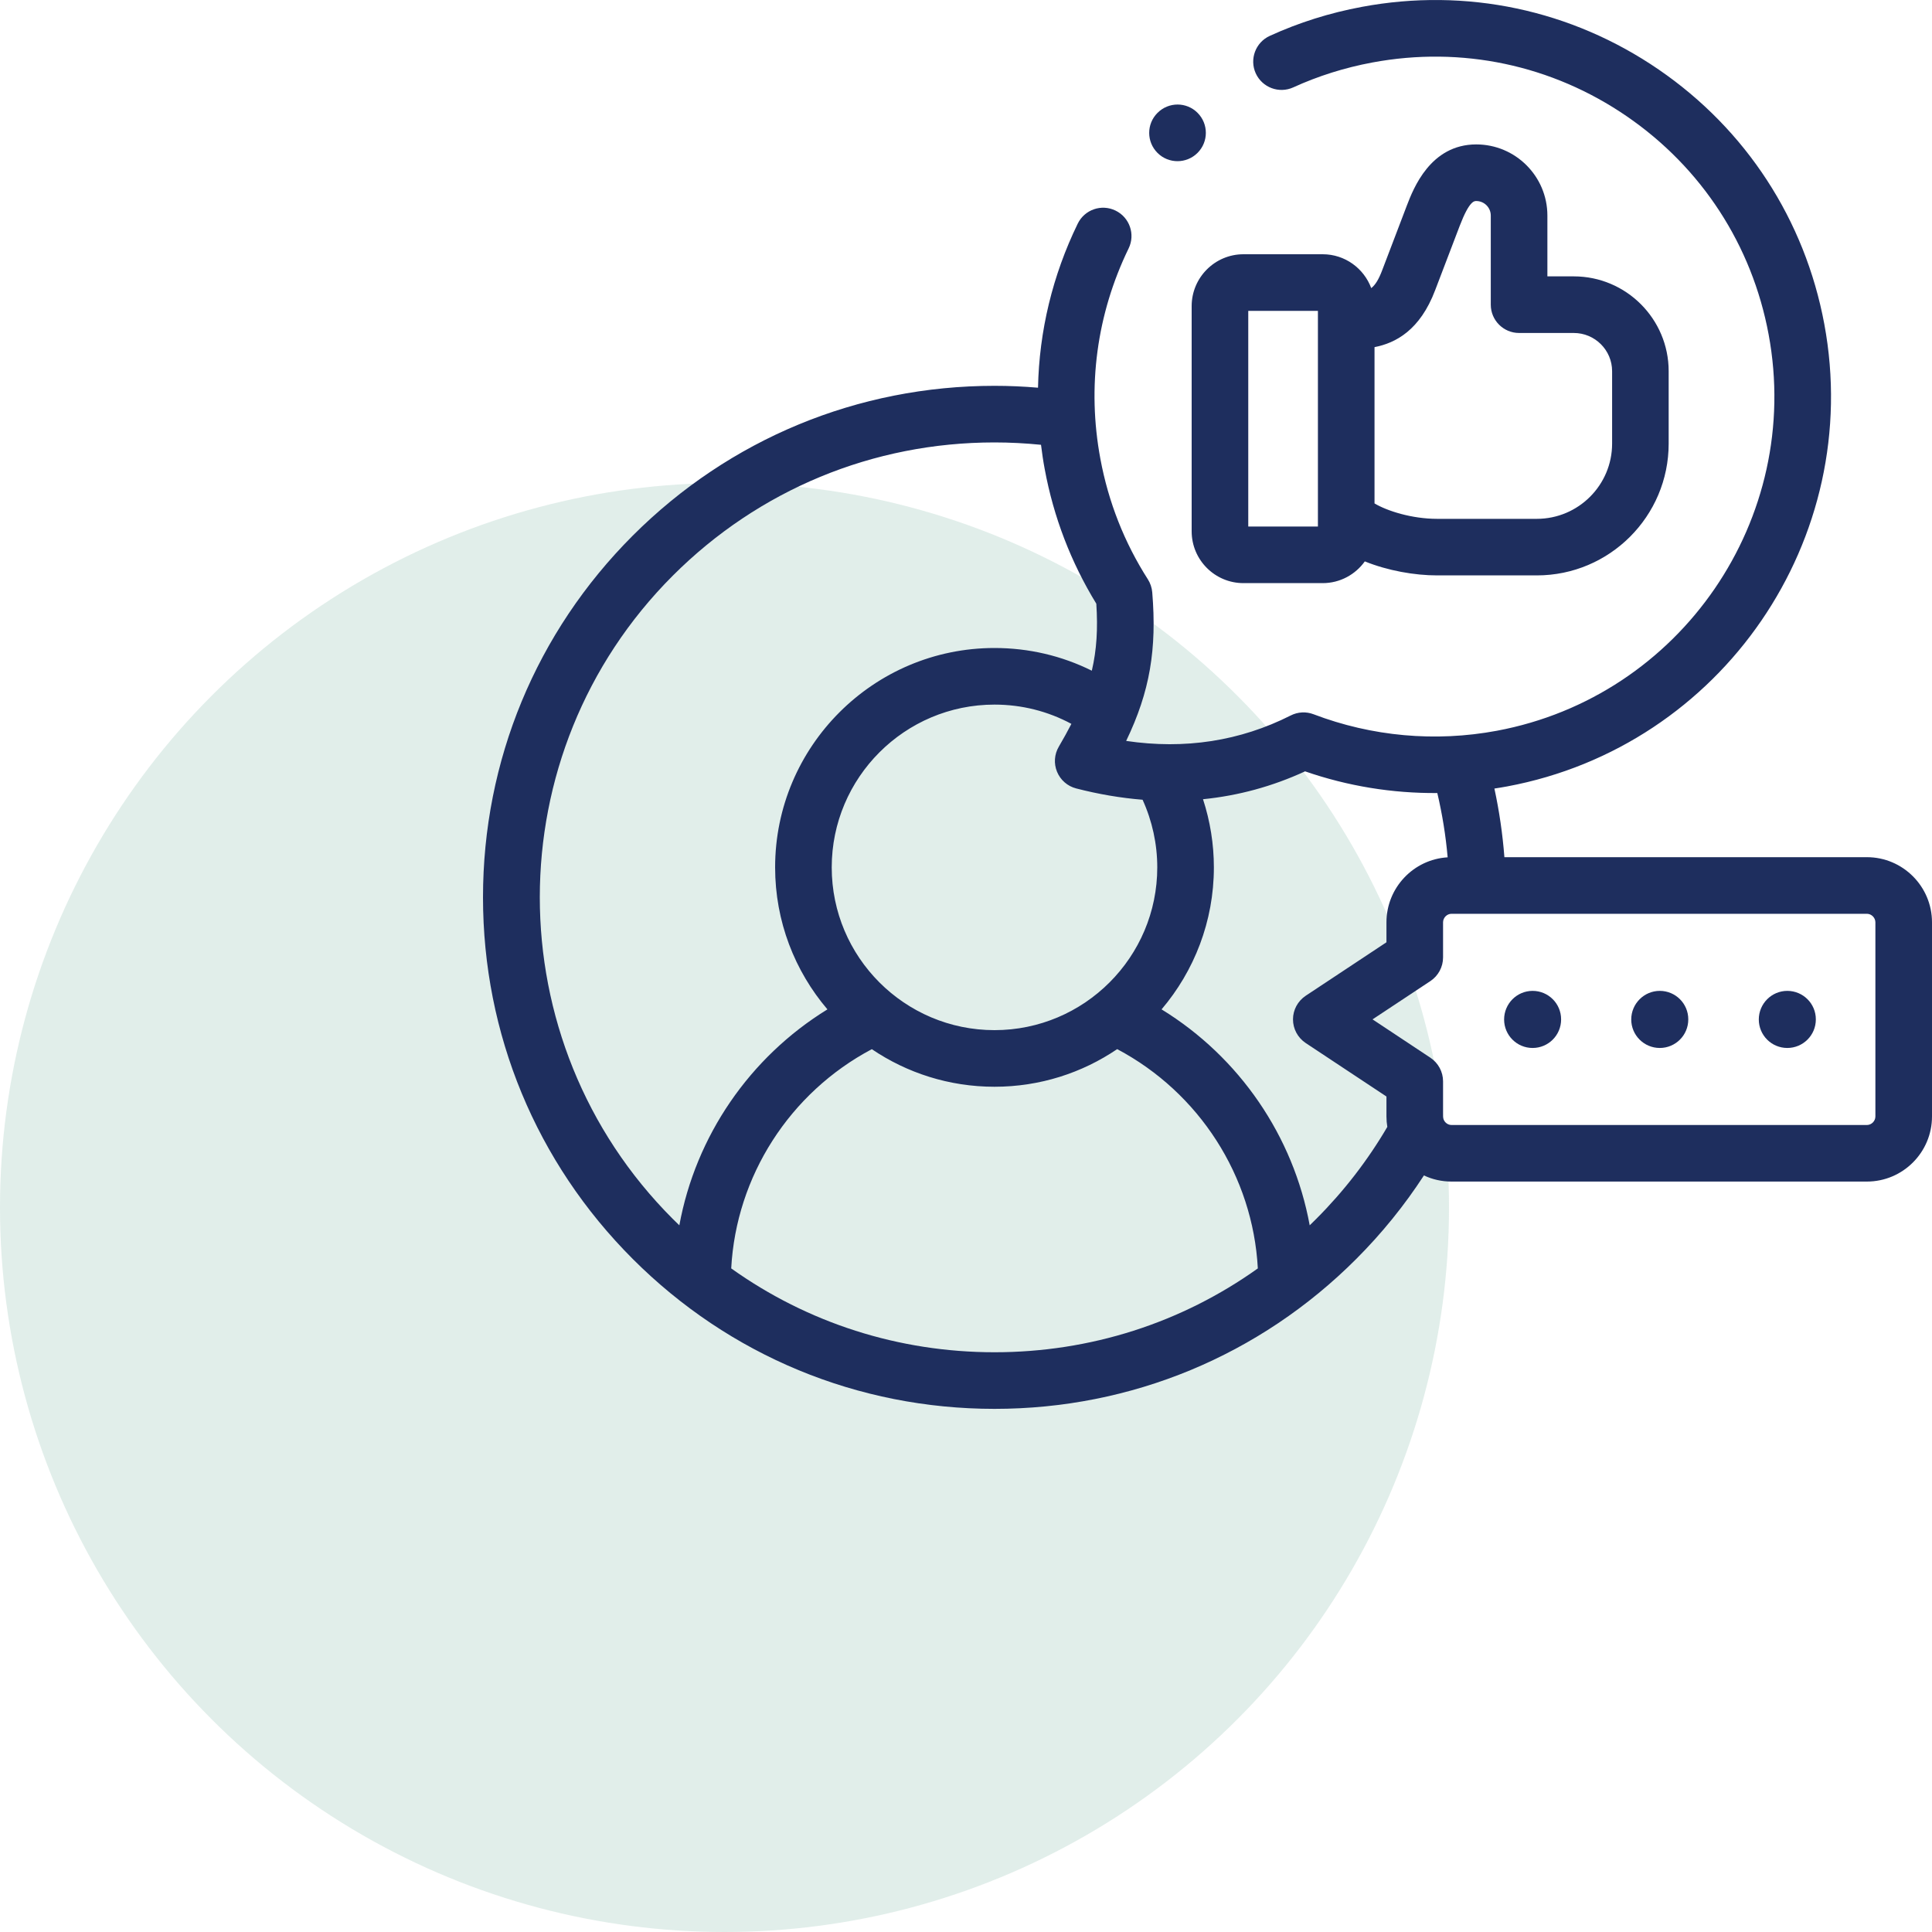 <svg width="40" height="40" viewBox="0 0 40 40" fill="none" xmlns="http://www.w3.org/2000/svg">
<circle cx="15" cy="25" r="15" fill="#6CAD9A" fill-opacity="0.2"/>
<g clip-path="url(#clip0_2768_35160)">
<path d="M31.731 20.515C31.405 20.515 31.141 20.781 31.141 21.107C31.141 21.433 31.405 21.697 31.731 21.697C32.057 21.697 32.321 21.433 32.321 21.107V21.104C32.321 20.778 32.057 20.515 31.731 20.515Z" fill="#1E2E5E"/>
<path d="M34.364 20.515C34.038 20.515 33.773 20.781 33.773 21.107C33.773 21.433 34.038 21.697 34.364 21.697C34.69 21.697 34.954 21.433 34.954 21.107V21.104C34.954 20.778 34.69 20.515 34.364 20.515Z" fill="#1E2E5E"/>
<path d="M37.004 20.515C36.678 20.515 36.414 20.781 36.414 21.107C36.414 21.433 36.678 21.697 37.004 21.697C37.33 21.697 37.595 21.433 37.595 21.107V21.104C37.595 20.778 37.33 20.515 37.004 20.515Z" fill="#1E2E5E"/>
<path d="M24.672 11C24.672 11.592 25.153 12.073 25.744 12.073H27.385C27.744 12.073 28.062 11.895 28.257 11.623C28.732 11.815 29.287 11.913 29.754 11.913H31.818C33.324 11.913 34.548 10.689 34.548 9.185V7.685C34.548 6.603 33.667 5.722 32.584 5.722H32.037V4.463C32.037 3.651 31.377 2.99 30.564 2.99C29.613 2.99 29.261 3.908 29.128 4.254L28.618 5.592C28.544 5.788 28.474 5.9 28.39 5.965C28.238 5.556 27.846 5.264 27.385 5.264H25.744C25.153 5.264 24.672 5.746 24.672 6.338V11ZM28.458 7.187C28.896 7.102 29.399 6.837 29.713 6.009L30.223 4.673C30.419 4.162 30.521 4.162 30.564 4.162C30.73 4.162 30.865 4.297 30.865 4.463V6.308C30.865 6.632 31.128 6.894 31.451 6.894H32.584C33.021 6.894 33.377 7.249 33.377 7.685V9.185C33.377 10.043 32.678 10.742 31.818 10.742H29.754C29.23 10.742 28.718 10.578 28.458 10.423V7.187ZM25.844 6.436H27.286V10.901H25.844V6.436Z" fill="#1E2E5E"/>
<path d="M38.652 17.747H31.147C31.11 17.269 31.041 16.794 30.94 16.326C31.028 16.313 31.116 16.298 31.204 16.282C35.653 15.451 38.598 11.156 37.77 6.708C37.368 4.552 36.151 2.682 34.343 1.441C32.535 0.201 30.353 -0.261 28.197 0.142C27.534 0.265 26.892 0.467 26.289 0.743C25.995 0.877 25.865 1.225 25.999 1.519C26.134 1.813 26.481 1.943 26.776 1.809C27.292 1.573 27.843 1.4 28.412 1.294C30.26 0.949 32.131 1.344 33.681 2.408C35.23 3.471 36.273 5.074 36.617 6.922C37.328 10.736 34.803 14.418 30.989 15.13C29.715 15.367 28.403 15.248 27.196 14.788C27.042 14.729 26.87 14.738 26.723 14.813C25.675 15.343 24.532 15.52 23.316 15.34C23.809 14.316 23.953 13.438 23.856 12.263C23.848 12.168 23.817 12.076 23.766 11.995C23.279 11.234 22.948 10.394 22.782 9.499C22.504 8.009 22.706 6.503 23.367 5.143C23.509 4.852 23.387 4.501 23.096 4.36C22.805 4.218 22.455 4.339 22.313 4.631C21.791 5.704 21.515 6.856 21.491 8.027C21.191 8.001 20.89 7.988 20.59 7.988C17.761 7.988 15.102 9.089 13.101 11.089C11.101 13.089 10 15.748 10 18.578C10 21.406 11.101 24.066 13.101 26.066C15.101 28.067 17.761 29.169 20.59 29.169C23.42 29.169 26.08 28.067 28.079 26.066C28.608 25.537 29.077 24.957 29.481 24.336C29.654 24.418 29.848 24.463 30.052 24.463H38.652C39.395 24.463 40 23.859 40 23.115V19.096C40 18.352 39.395 17.747 38.652 17.747ZM23.656 16.558C23.855 16.995 23.96 17.473 23.96 17.958C23.96 19.817 22.448 21.328 20.59 21.328C18.731 21.328 17.22 19.817 17.22 17.958C17.22 16.1 18.731 14.588 20.59 14.588C21.153 14.588 21.695 14.725 22.182 14.987C22.104 15.138 22.019 15.293 21.922 15.458C21.828 15.617 21.815 15.81 21.885 15.979C21.955 16.149 22.101 16.277 22.279 16.323C22.746 16.444 23.205 16.521 23.656 16.558ZM13.93 25.237C10.258 21.565 10.258 15.59 13.93 11.918C15.709 10.139 18.074 9.16 20.59 9.16C20.911 9.16 21.233 9.177 21.553 9.209C21.574 9.378 21.598 9.546 21.63 9.714C21.814 10.708 22.174 11.644 22.698 12.499C22.732 13.018 22.706 13.455 22.605 13.886C21.983 13.577 21.298 13.416 20.59 13.416C18.085 13.416 16.048 15.454 16.048 17.958C16.048 19.079 16.456 20.105 17.131 20.898C15.518 21.89 14.403 23.524 14.065 25.369C14.02 25.326 13.975 25.282 13.93 25.237ZM20.59 27.997C18.608 27.997 16.72 27.389 15.139 26.261C15.241 24.351 16.351 22.622 18.05 21.722C18.775 22.213 19.65 22.5 20.59 22.5C21.53 22.5 22.405 22.213 23.13 21.721C24.829 22.621 25.94 24.351 26.042 26.261C24.461 27.389 22.573 27.997 20.59 27.997ZM27.25 25.237C27.206 25.282 27.161 25.326 27.116 25.369C26.778 23.523 25.663 21.889 24.049 20.898C24.723 20.105 25.132 19.078 25.132 17.958C25.132 17.477 25.055 17.001 24.907 16.547C25.638 16.474 26.343 16.282 27.02 15.97C27.902 16.276 28.828 16.426 29.758 16.419C29.861 16.857 29.933 17.302 29.972 17.75C29.267 17.791 28.705 18.379 28.705 19.096V19.509L27.032 20.617C26.869 20.726 26.77 20.909 26.77 21.105C26.77 21.302 26.869 21.485 27.032 21.594L28.705 22.702V23.115C28.705 23.189 28.711 23.261 28.723 23.331C28.317 24.024 27.823 24.664 27.25 25.237ZM38.828 23.115C38.828 23.211 38.747 23.292 38.652 23.292H30.052C29.957 23.292 29.877 23.211 29.877 23.115V22.388C29.877 22.191 29.778 22.008 29.615 21.899L28.417 21.105L29.615 20.312C29.778 20.203 29.877 20.02 29.877 19.823V19.096C29.877 19 29.957 18.919 30.052 18.919H38.652C38.747 18.919 38.828 19 38.828 19.096V23.115Z" fill="#1E2E5E"/>
<path d="M24.379 3.337C24.529 3.337 24.68 3.279 24.794 3.165C25.023 2.936 25.023 2.565 24.794 2.336C24.566 2.107 24.195 2.107 23.966 2.336L23.964 2.338C23.735 2.567 23.736 2.937 23.965 3.166C24.079 3.28 24.229 3.337 24.379 3.337Z" fill="#1E2E5E"/>
</g>
<defs>
<clipPath id="clip0_2768_35160">
<rect width="30" height="29.169" fill="white" transform="translate(10)"/>
</clipPath>
</defs>
</svg>
